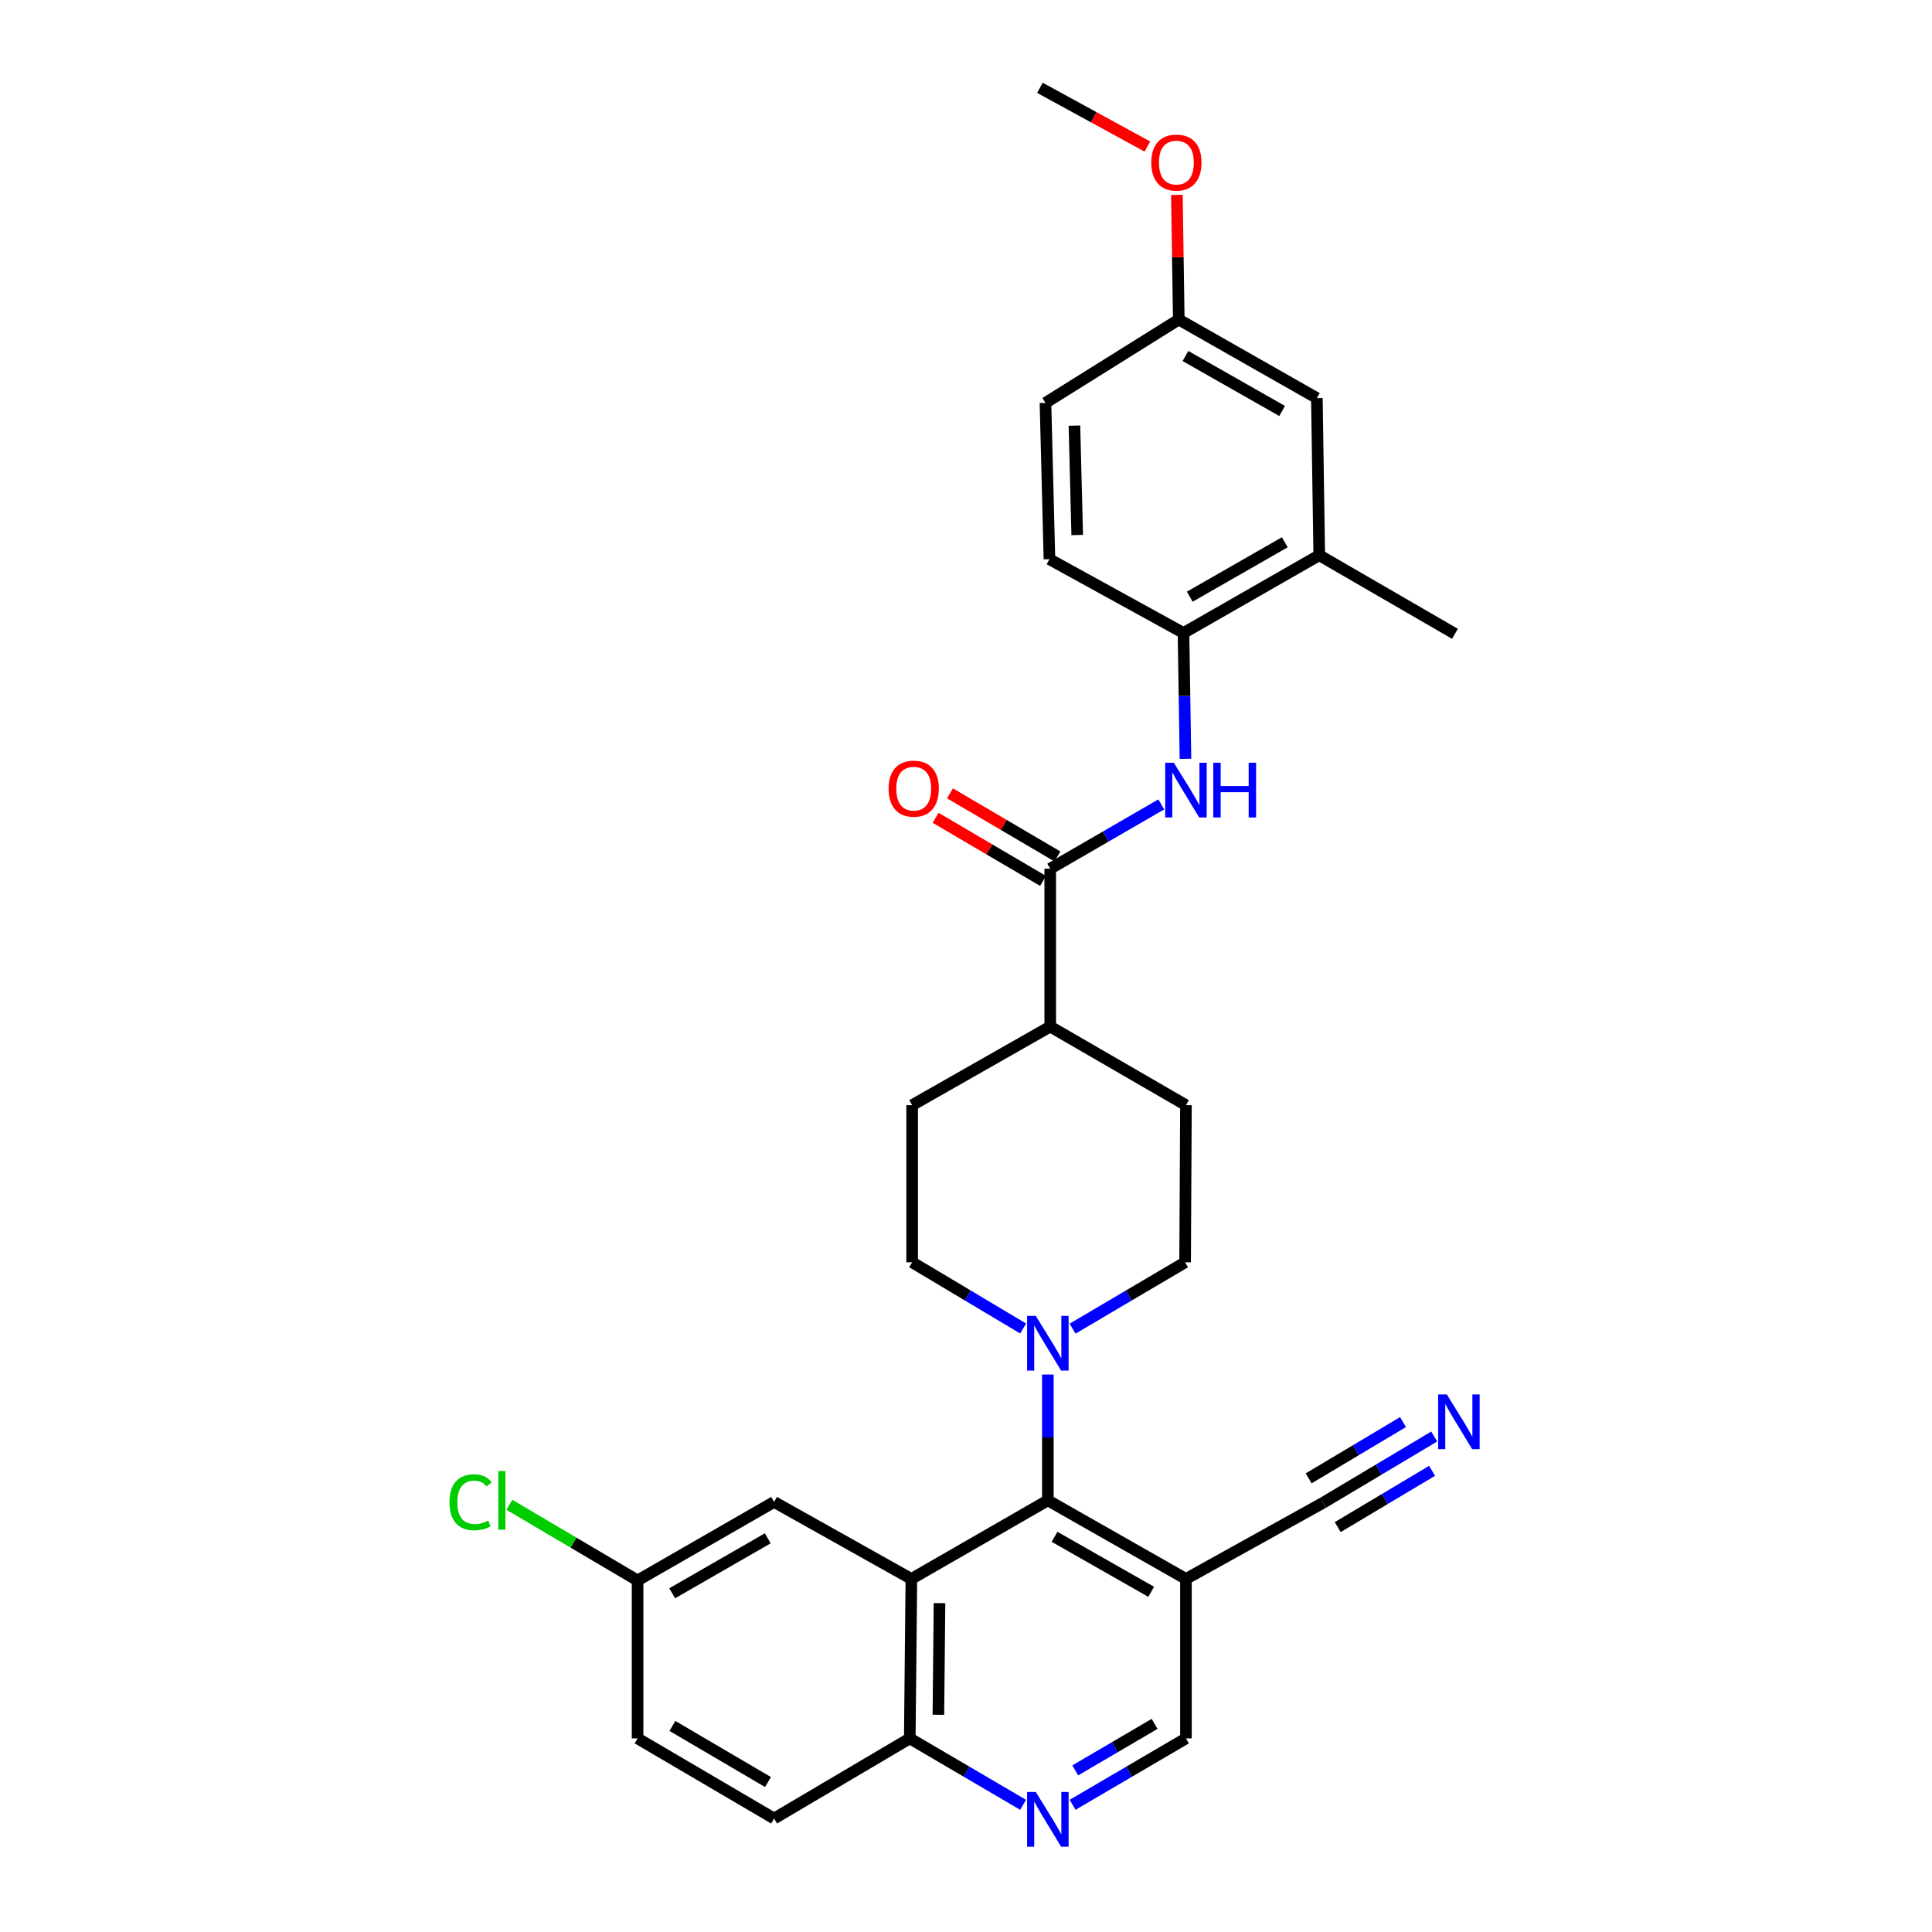 <?xml version='1.0' encoding='iso-8859-1'?>
<svg version='1.1' baseProfile='full'
              xmlns='http://www.w3.org/2000/svg'
                      xmlns:rdkit='http://www.rdkit.org/xml'
                      xmlns:xlink='http://www.w3.org/1999/xlink'
                  xml:space='preserve'
width='1000px' height='1000px' viewBox='0 0 1000 1000'>
<!-- END OF HEADER -->
<rect style='opacity:1.0;fill:#FFFFFF;stroke:none' width='1000' height='1000' x='0' y='0'> </rect>
<path class='bond-0' d='M 471.722,817.251 L 542.367,776.585' style='fill:none;fill-rule:evenodd;stroke:#000000;stroke-width:6px;stroke-linecap:butt;stroke-linejoin:miter;stroke-opacity:1' />
<path class='bond-9' d='M 471.722,817.251 L 470.898,899.793' style='fill:none;fill-rule:evenodd;stroke:#000000;stroke-width:6px;stroke-linecap:butt;stroke-linejoin:miter;stroke-opacity:1' />
<path class='bond-9' d='M 486.285,829.779 L 485.708,887.558' style='fill:none;fill-rule:evenodd;stroke:#000000;stroke-width:6px;stroke-linecap:butt;stroke-linejoin:miter;stroke-opacity:1' />
<path class='bond-11' d='M 471.722,817.251 L 400.669,777.401' style='fill:none;fill-rule:evenodd;stroke:#000000;stroke-width:6px;stroke-linecap:butt;stroke-linejoin:miter;stroke-opacity:1' />
<path class='bond-1' d='M 542.367,776.585 L 542.367,744.018' style='fill:none;fill-rule:evenodd;stroke:#000000;stroke-width:6px;stroke-linecap:butt;stroke-linejoin:miter;stroke-opacity:1' />
<path class='bond-1' d='M 542.367,744.018 L 542.367,711.452' style='fill:none;fill-rule:evenodd;stroke:#0000FF;stroke-width:6px;stroke-linecap:butt;stroke-linejoin:miter;stroke-opacity:1' />
<path class='bond-3' d='M 542.367,776.585 L 613.844,817.251' style='fill:none;fill-rule:evenodd;stroke:#000000;stroke-width:6px;stroke-linecap:butt;stroke-linejoin:miter;stroke-opacity:1' />
<path class='bond-3' d='M 545.825,795.45 L 595.859,823.917' style='fill:none;fill-rule:evenodd;stroke:#000000;stroke-width:6px;stroke-linecap:butt;stroke-linejoin:miter;stroke-opacity:1' />
<path class='bond-14' d='M 529.582,687.633 L 500.856,670.496' style='fill:none;fill-rule:evenodd;stroke:#0000FF;stroke-width:6px;stroke-linecap:butt;stroke-linejoin:miter;stroke-opacity:1' />
<path class='bond-14' d='M 500.856,670.496 L 472.13,653.36' style='fill:none;fill-rule:evenodd;stroke:#000000;stroke-width:6px;stroke-linecap:butt;stroke-linejoin:miter;stroke-opacity:1' />
<path class='bond-15' d='M 555.169,687.709 L 584.29,670.535' style='fill:none;fill-rule:evenodd;stroke:#0000FF;stroke-width:6px;stroke-linecap:butt;stroke-linejoin:miter;stroke-opacity:1' />
<path class='bond-15' d='M 584.29,670.535 L 613.411,653.36' style='fill:none;fill-rule:evenodd;stroke:#000000;stroke-width:6px;stroke-linecap:butt;stroke-linejoin:miter;stroke-opacity:1' />
<path class='bond-2' d='M 543.599,449.626 L 543.599,531.36' style='fill:none;fill-rule:evenodd;stroke:#000000;stroke-width:6px;stroke-linecap:butt;stroke-linejoin:miter;stroke-opacity:1' />
<path class='bond-4' d='M 543.599,449.626 L 572.337,432.989' style='fill:none;fill-rule:evenodd;stroke:#000000;stroke-width:6px;stroke-linecap:butt;stroke-linejoin:miter;stroke-opacity:1' />
<path class='bond-4' d='M 572.337,432.989 L 601.074,416.352' style='fill:none;fill-rule:evenodd;stroke:#0000FF;stroke-width:6px;stroke-linecap:butt;stroke-linejoin:miter;stroke-opacity:1' />
<path class='bond-16' d='M 547.318,443.294 L 519.511,426.963' style='fill:none;fill-rule:evenodd;stroke:#000000;stroke-width:6px;stroke-linecap:butt;stroke-linejoin:miter;stroke-opacity:1' />
<path class='bond-16' d='M 519.511,426.963 L 491.705,410.633' style='fill:none;fill-rule:evenodd;stroke:#FF0000;stroke-width:6px;stroke-linecap:butt;stroke-linejoin:miter;stroke-opacity:1' />
<path class='bond-16' d='M 539.88,455.958 L 512.074,439.628' style='fill:none;fill-rule:evenodd;stroke:#000000;stroke-width:6px;stroke-linecap:butt;stroke-linejoin:miter;stroke-opacity:1' />
<path class='bond-16' d='M 512.074,439.628 L 484.267,423.297' style='fill:none;fill-rule:evenodd;stroke:#FF0000;stroke-width:6px;stroke-linecap:butt;stroke-linejoin:miter;stroke-opacity:1' />
<path class='bond-7' d='M 613.844,817.251 L 684.88,777.808' style='fill:none;fill-rule:evenodd;stroke:#000000;stroke-width:6px;stroke-linecap:butt;stroke-linejoin:miter;stroke-opacity:1' />
<path class='bond-31' d='M 613.844,817.251 L 613.844,899.793' style='fill:none;fill-rule:evenodd;stroke:#000000;stroke-width:6px;stroke-linecap:butt;stroke-linejoin:miter;stroke-opacity:1' />
<path class='bond-6' d='M 613.592,392.766 L 613.085,360.196' style='fill:none;fill-rule:evenodd;stroke:#0000FF;stroke-width:6px;stroke-linecap:butt;stroke-linejoin:miter;stroke-opacity:1' />
<path class='bond-6' d='M 613.085,360.196 L 612.579,327.626' style='fill:none;fill-rule:evenodd;stroke:#000000;stroke-width:6px;stroke-linecap:butt;stroke-linejoin:miter;stroke-opacity:1' />
<path class='bond-5' d='M 529.556,934.168 L 500.227,916.98' style='fill:none;fill-rule:evenodd;stroke:#0000FF;stroke-width:6px;stroke-linecap:butt;stroke-linejoin:miter;stroke-opacity:1' />
<path class='bond-5' d='M 500.227,916.98 L 470.898,899.793' style='fill:none;fill-rule:evenodd;stroke:#000000;stroke-width:6px;stroke-linecap:butt;stroke-linejoin:miter;stroke-opacity:1' />
<path class='bond-12' d='M 555.178,934.168 L 584.511,916.981' style='fill:none;fill-rule:evenodd;stroke:#0000FF;stroke-width:6px;stroke-linecap:butt;stroke-linejoin:miter;stroke-opacity:1' />
<path class='bond-12' d='M 584.511,916.981 L 613.844,899.793' style='fill:none;fill-rule:evenodd;stroke:#000000;stroke-width:6px;stroke-linecap:butt;stroke-linejoin:miter;stroke-opacity:1' />
<path class='bond-12' d='M 556.552,916.34 L 577.085,904.309' style='fill:none;fill-rule:evenodd;stroke:#0000FF;stroke-width:6px;stroke-linecap:butt;stroke-linejoin:miter;stroke-opacity:1' />
<path class='bond-12' d='M 577.085,904.309 L 597.618,892.277' style='fill:none;fill-rule:evenodd;stroke:#000000;stroke-width:6px;stroke-linecap:butt;stroke-linejoin:miter;stroke-opacity:1' />
<path class='bond-10' d='M 612.579,327.626 L 682.84,287.391' style='fill:none;fill-rule:evenodd;stroke:#000000;stroke-width:6px;stroke-linecap:butt;stroke-linejoin:miter;stroke-opacity:1' />
<path class='bond-10' d='M 615.82,308.845 L 665.002,280.681' style='fill:none;fill-rule:evenodd;stroke:#000000;stroke-width:6px;stroke-linecap:butt;stroke-linejoin:miter;stroke-opacity:1' />
<path class='bond-18' d='M 612.579,327.626 L 543.191,289.439' style='fill:none;fill-rule:evenodd;stroke:#000000;stroke-width:6px;stroke-linecap:butt;stroke-linejoin:miter;stroke-opacity:1' />
<path class='bond-8' d='M 684.88,777.808 L 713.61,760.675' style='fill:none;fill-rule:evenodd;stroke:#000000;stroke-width:6px;stroke-linecap:butt;stroke-linejoin:miter;stroke-opacity:1' />
<path class='bond-8' d='M 713.61,760.675 L 742.34,743.542' style='fill:none;fill-rule:evenodd;stroke:#0000FF;stroke-width:6px;stroke-linecap:butt;stroke-linejoin:miter;stroke-opacity:1' />
<path class='bond-8' d='M 692.403,790.423 L 716.823,775.859' style='fill:none;fill-rule:evenodd;stroke:#000000;stroke-width:6px;stroke-linecap:butt;stroke-linejoin:miter;stroke-opacity:1' />
<path class='bond-8' d='M 716.823,775.859 L 741.244,761.296' style='fill:none;fill-rule:evenodd;stroke:#0000FF;stroke-width:6px;stroke-linecap:butt;stroke-linejoin:miter;stroke-opacity:1' />
<path class='bond-8' d='M 677.357,765.194 L 701.778,750.631' style='fill:none;fill-rule:evenodd;stroke:#000000;stroke-width:6px;stroke-linecap:butt;stroke-linejoin:miter;stroke-opacity:1' />
<path class='bond-8' d='M 701.778,750.631 L 726.199,736.068' style='fill:none;fill-rule:evenodd;stroke:#0000FF;stroke-width:6px;stroke-linecap:butt;stroke-linejoin:miter;stroke-opacity:1' />
<path class='bond-21' d='M 470.898,899.793 L 400.669,941.267' style='fill:none;fill-rule:evenodd;stroke:#000000;stroke-width:6px;stroke-linecap:butt;stroke-linejoin:miter;stroke-opacity:1' />
<path class='bond-17' d='M 682.84,287.391 L 681.608,206.058' style='fill:none;fill-rule:evenodd;stroke:#000000;stroke-width:6px;stroke-linecap:butt;stroke-linejoin:miter;stroke-opacity:1' />
<path class='bond-28' d='M 682.84,287.391 L 753.077,328.058' style='fill:none;fill-rule:evenodd;stroke:#000000;stroke-width:6px;stroke-linecap:butt;stroke-linejoin:miter;stroke-opacity:1' />
<path class='bond-22' d='M 400.669,777.401 L 330.008,818.035' style='fill:none;fill-rule:evenodd;stroke:#000000;stroke-width:6px;stroke-linecap:butt;stroke-linejoin:miter;stroke-opacity:1' />
<path class='bond-22' d='M 397.392,796.228 L 347.929,824.672' style='fill:none;fill-rule:evenodd;stroke:#000000;stroke-width:6px;stroke-linecap:butt;stroke-linejoin:miter;stroke-opacity:1' />
<path class='bond-13' d='M 543.599,531.36 L 613.844,572.026' style='fill:none;fill-rule:evenodd;stroke:#000000;stroke-width:6px;stroke-linecap:butt;stroke-linejoin:miter;stroke-opacity:1' />
<path class='bond-32' d='M 543.599,531.36 L 472.13,572.026' style='fill:none;fill-rule:evenodd;stroke:#000000;stroke-width:6px;stroke-linecap:butt;stroke-linejoin:miter;stroke-opacity:1' />
<path class='bond-19' d='M 472.13,653.36 L 472.13,572.026' style='fill:none;fill-rule:evenodd;stroke:#000000;stroke-width:6px;stroke-linecap:butt;stroke-linejoin:miter;stroke-opacity:1' />
<path class='bond-20' d='M 613.411,653.36 L 613.844,572.026' style='fill:none;fill-rule:evenodd;stroke:#000000;stroke-width:6px;stroke-linecap:butt;stroke-linejoin:miter;stroke-opacity:1' />
<path class='bond-33' d='M 681.608,206.058 L 610.131,165.399' style='fill:none;fill-rule:evenodd;stroke:#000000;stroke-width:6px;stroke-linecap:butt;stroke-linejoin:miter;stroke-opacity:1' />
<path class='bond-33' d='M 663.625,212.725 L 613.591,184.264' style='fill:none;fill-rule:evenodd;stroke:#000000;stroke-width:6px;stroke-linecap:butt;stroke-linejoin:miter;stroke-opacity:1' />
<path class='bond-24' d='M 543.191,289.439 L 541.134,208.53' style='fill:none;fill-rule:evenodd;stroke:#000000;stroke-width:6px;stroke-linecap:butt;stroke-linejoin:miter;stroke-opacity:1' />
<path class='bond-24' d='M 557.565,276.93 L 556.125,220.293' style='fill:none;fill-rule:evenodd;stroke:#000000;stroke-width:6px;stroke-linecap:butt;stroke-linejoin:miter;stroke-opacity:1' />
<path class='bond-30' d='M 400.669,941.267 L 330.008,899.793' style='fill:none;fill-rule:evenodd;stroke:#000000;stroke-width:6px;stroke-linecap:butt;stroke-linejoin:miter;stroke-opacity:1' />
<path class='bond-30' d='M 397.504,922.38 L 348.042,893.347' style='fill:none;fill-rule:evenodd;stroke:#000000;stroke-width:6px;stroke-linecap:butt;stroke-linejoin:miter;stroke-opacity:1' />
<path class='bond-25' d='M 330.008,818.035 L 330.008,899.793' style='fill:none;fill-rule:evenodd;stroke:#000000;stroke-width:6px;stroke-linecap:butt;stroke-linejoin:miter;stroke-opacity:1' />
<path class='bond-26' d='M 330.008,818.035 L 296.825,798.454' style='fill:none;fill-rule:evenodd;stroke:#000000;stroke-width:6px;stroke-linecap:butt;stroke-linejoin:miter;stroke-opacity:1' />
<path class='bond-26' d='M 296.825,798.454 L 263.642,778.874' style='fill:none;fill-rule:evenodd;stroke:#00CC00;stroke-width:6px;stroke-linecap:butt;stroke-linejoin:miter;stroke-opacity:1' />
<path class='bond-23' d='M 610.131,165.399 L 541.134,208.53' style='fill:none;fill-rule:evenodd;stroke:#000000;stroke-width:6px;stroke-linecap:butt;stroke-linejoin:miter;stroke-opacity:1' />
<path class='bond-27' d='M 610.131,165.399 L 609.642,133.129' style='fill:none;fill-rule:evenodd;stroke:#000000;stroke-width:6px;stroke-linecap:butt;stroke-linejoin:miter;stroke-opacity:1' />
<path class='bond-27' d='M 609.642,133.129 L 609.153,100.859' style='fill:none;fill-rule:evenodd;stroke:#FF0000;stroke-width:6px;stroke-linecap:butt;stroke-linejoin:miter;stroke-opacity:1' />
<path class='bond-29' d='M 593.886,75.86 L 566.07,60.657' style='fill:none;fill-rule:evenodd;stroke:#FF0000;stroke-width:6px;stroke-linecap:butt;stroke-linejoin:miter;stroke-opacity:1' />
<path class='bond-29' d='M 566.07,60.657 L 538.254,45.455' style='fill:none;fill-rule:evenodd;stroke:#000000;stroke-width:6px;stroke-linecap:butt;stroke-linejoin:miter;stroke-opacity:1' />
<path  class='atom-2' d='M 536.107 681.099
L 545.387 696.099
Q 546.307 697.579, 547.787 700.259
Q 549.267 702.939, 549.347 703.099
L 549.347 681.099
L 553.107 681.099
L 553.107 709.419
L 549.227 709.419
L 539.267 693.019
Q 538.107 691.099, 536.867 688.899
Q 535.667 686.699, 535.307 686.019
L 535.307 709.419
L 531.627 709.419
L 531.627 681.099
L 536.107 681.099
' fill='#0000FF'/>
<path  class='atom-5' d='M 607.584 394.799
L 616.864 409.799
Q 617.784 411.279, 619.264 413.959
Q 620.744 416.639, 620.824 416.799
L 620.824 394.799
L 624.584 394.799
L 624.584 423.119
L 620.704 423.119
L 610.744 406.719
Q 609.584 404.799, 608.344 402.599
Q 607.144 400.399, 606.784 399.719
L 606.784 423.119
L 603.104 423.119
L 603.104 394.799
L 607.584 394.799
' fill='#0000FF'/>
<path  class='atom-5' d='M 627.984 394.799
L 631.824 394.799
L 631.824 406.839
L 646.304 406.839
L 646.304 394.799
L 650.144 394.799
L 650.144 423.119
L 646.304 423.119
L 646.304 410.039
L 631.824 410.039
L 631.824 423.119
L 627.984 423.119
L 627.984 394.799
' fill='#0000FF'/>
<path  class='atom-6' d='M 536.107 927.515
L 545.387 942.515
Q 546.307 943.995, 547.787 946.675
Q 549.267 949.355, 549.347 949.515
L 549.347 927.515
L 553.107 927.515
L 553.107 955.835
L 549.227 955.835
L 539.267 939.435
Q 538.107 937.515, 536.867 935.315
Q 535.667 933.115, 535.307 932.435
L 535.307 955.835
L 531.627 955.835
L 531.627 927.515
L 536.107 927.515
' fill='#0000FF'/>
<path  class='atom-9' d='M 748.865 721.758
L 758.145 736.758
Q 759.065 738.238, 760.545 740.918
Q 762.025 743.598, 762.105 743.758
L 762.105 721.758
L 765.865 721.758
L 765.865 750.078
L 761.985 750.078
L 752.025 733.678
Q 750.865 731.758, 749.625 729.558
Q 748.425 727.358, 748.065 726.678
L 748.065 750.078
L 744.385 750.078
L 744.385 721.758
L 748.865 721.758
' fill='#0000FF'/>
<path  class='atom-17' d='M 459.938 408.207
Q 459.938 401.407, 463.298 397.607
Q 466.658 393.807, 472.938 393.807
Q 479.218 393.807, 482.578 397.607
Q 485.938 401.407, 485.938 408.207
Q 485.938 415.087, 482.538 419.007
Q 479.138 422.887, 472.938 422.887
Q 466.698 422.887, 463.298 419.007
Q 459.938 415.127, 459.938 408.207
M 472.938 419.687
Q 477.258 419.687, 479.578 416.807
Q 481.938 413.887, 481.938 408.207
Q 481.938 402.647, 479.578 399.847
Q 477.258 397.007, 472.938 397.007
Q 468.618 397.007, 466.258 399.807
Q 463.938 402.607, 463.938 408.207
Q 463.938 413.927, 466.258 416.807
Q 468.618 419.687, 472.938 419.687
' fill='#FF0000'/>
<path  class='atom-27' d='M 232.643 777.565
Q 232.643 770.525, 235.923 766.845
Q 239.243 763.125, 245.523 763.125
Q 251.363 763.125, 254.483 767.245
L 251.843 769.405
Q 249.563 766.405, 245.523 766.405
Q 241.243 766.405, 238.963 769.285
Q 236.723 772.125, 236.723 777.565
Q 236.723 783.165, 239.043 786.045
Q 241.403 788.925, 245.963 788.925
Q 249.083 788.925, 252.723 787.045
L 253.843 790.045
Q 252.363 791.005, 250.123 791.565
Q 247.883 792.125, 245.403 792.125
Q 239.243 792.125, 235.923 788.365
Q 232.643 784.605, 232.643 777.565
' fill='#00CC00'/>
<path  class='atom-27' d='M 257.923 761.405
L 261.603 761.405
L 261.603 791.765
L 257.923 791.765
L 257.923 761.405
' fill='#00CC00'/>
<path  class='atom-28' d='M 595.899 84.145
Q 595.899 77.345, 599.259 73.545
Q 602.619 69.745, 608.899 69.745
Q 615.179 69.745, 618.539 73.545
Q 621.899 77.345, 621.899 84.145
Q 621.899 91.025, 618.499 94.945
Q 615.099 98.825, 608.899 98.825
Q 602.659 98.825, 599.259 94.945
Q 595.899 91.065, 595.899 84.145
M 608.899 95.625
Q 613.219 95.625, 615.539 92.745
Q 617.899 89.825, 617.899 84.145
Q 617.899 78.585, 615.539 75.785
Q 613.219 72.945, 608.899 72.945
Q 604.579 72.945, 602.219 75.745
Q 599.899 78.545, 599.899 84.145
Q 599.899 89.865, 602.219 92.745
Q 604.579 95.625, 608.899 95.625
' fill='#FF0000'/>
</svg>
